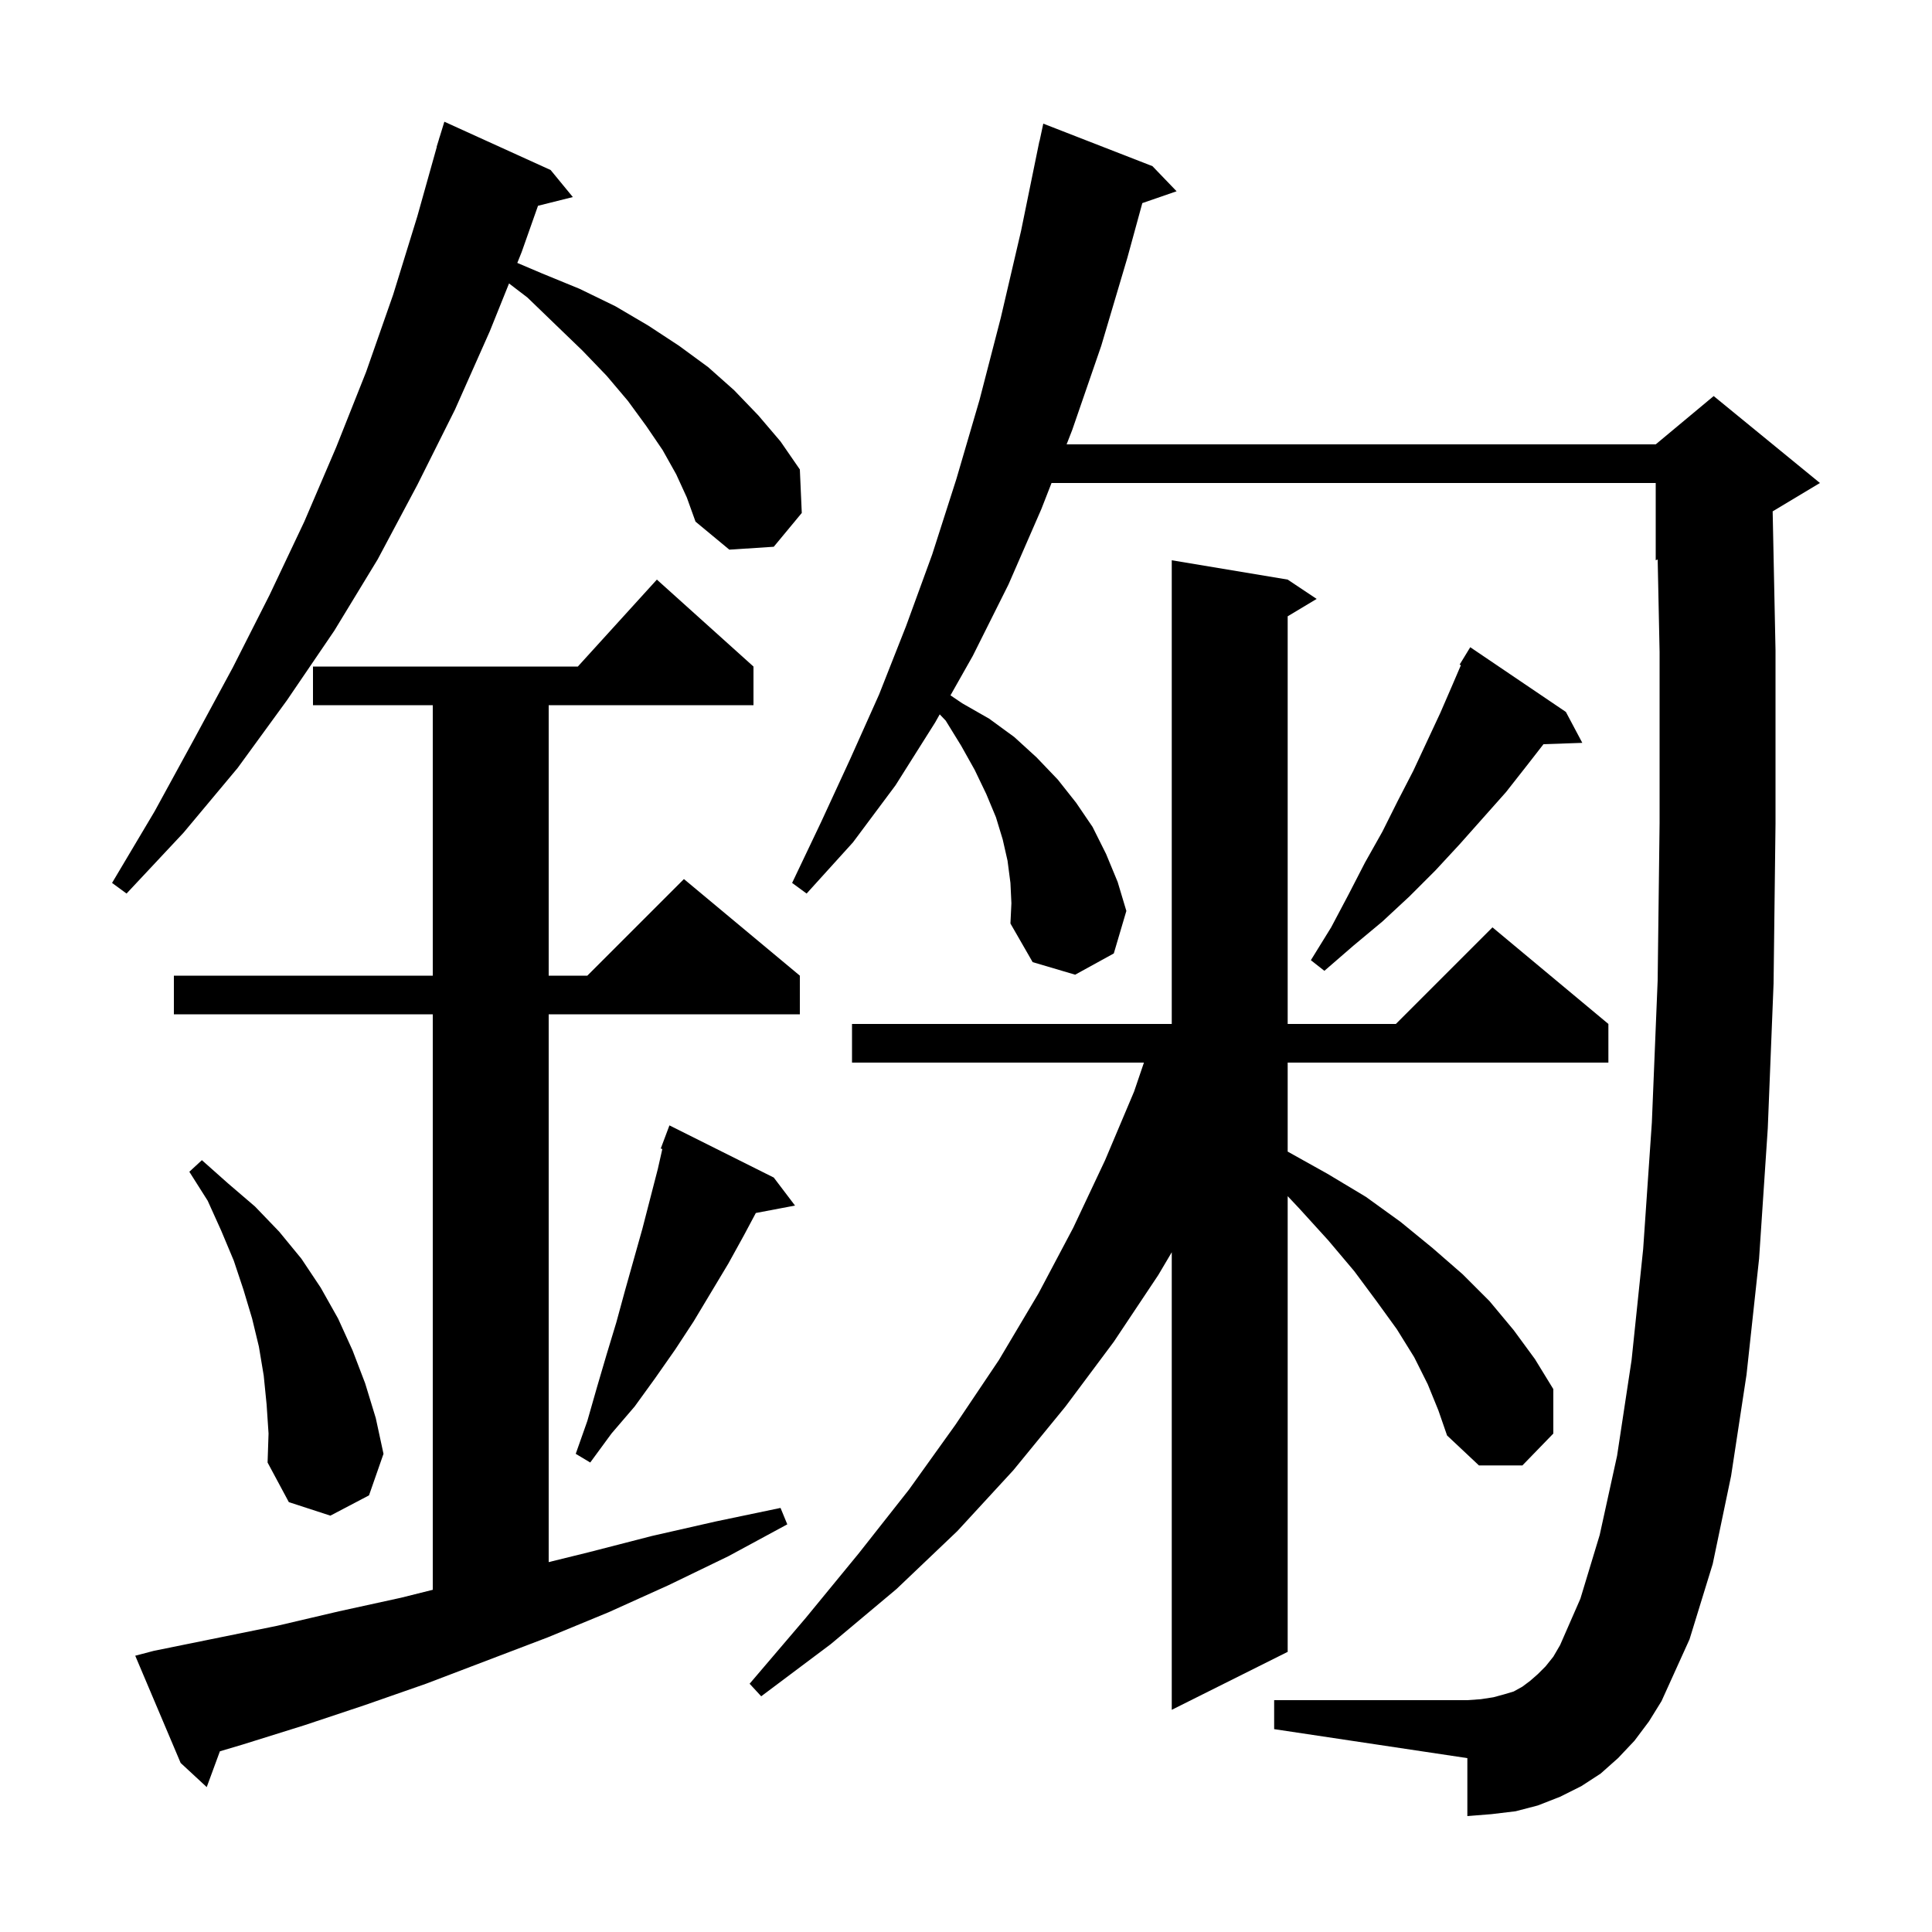 <svg xmlns="http://www.w3.org/2000/svg" xmlns:xlink="http://www.w3.org/1999/xlink" version="1.1" baseProfile="full" viewBox="0 0 200 200" width="200" height="200"><g fill="currentColor"><path d="M 15.9 170.9 L 28.7 168.3 L 35.1 166.8 L 41.5 165.4 L 44.8 164.575 L 44.8 105.0 L 18.0 105.0 L 18.0 101.0 L 44.8 101.0 L 44.8 73.0 L 32.4 73.0 L 32.4 69.0 L 59.818 69.0 L 68.0 60.0 L 78.0 69.0 L 78.0 73.0 L 56.8 73.0 L 56.8 101.0 L 60.8 101.0 L 70.8 91.0 L 82.8 101.0 L 82.8 105.0 L 56.8 105.0 L 56.8 161.709 L 60.9 160.7 L 67.5 159.0 L 74.1 157.5 L 80.8 156.1 L 81.5 157.8 L 75.4 161.1 L 69.2 164.1 L 63.0 166.9 L 56.7 169.5 L 44.1 174.3 L 37.8 176.5 L 31.5 178.6 L 25.1 180.6 L 22.763 181.294 L 21.4 185.0 L 18.7 182.5 L 14.0 171.4 Z M 147.8 143.3 L 146.4 140.5 L 144.6 137.6 L 142.5 134.7 L 140.2 131.6 L 137.5 128.4 L 134.5 125.1 L 133.3 123.825 L 133.3 171.0 L 121.3 177.0 L 121.3 129.633 L 119.9 132.0 L 115.3 138.9 L 110.3 145.6 L 104.9 152.2 L 99.1 158.5 L 92.8 164.5 L 86.0 170.2 L 78.8 175.6 L 77.6 174.3 L 83.4 167.5 L 88.9 160.8 L 94.1 154.2 L 98.9 147.5 L 103.4 140.8 L 107.5 133.9 L 111.1 127.1 L 114.4 120.1 L 117.4 113.0 L 118.42 110.0 L 88.2 110.0 L 88.2 106.0 L 121.3 106.0 L 121.3 58.0 L 133.3 60.0 L 136.3 62.0 L 133.3 63.8 L 133.3 106.0 L 144.5 106.0 L 154.5 96.0 L 166.5 106.0 L 166.5 110.0 L 133.3 110.0 L 133.3 119.212 L 137.4 121.5 L 141.4 123.9 L 145.0 126.5 L 148.3 129.2 L 151.4 131.9 L 154.2 134.7 L 156.7 137.7 L 158.9 140.7 L 160.8 143.8 L 160.8 148.4 L 157.6 151.7 L 153.1 151.7 L 149.8 148.6 L 148.9 146.0 Z M 169.2 180.2 L 167.5 182.0 L 165.7 183.6 L 163.7 184.9 L 161.5 186.0 L 159.2 186.9 L 156.9 187.5 L 154.4 187.8 L 151.9 188.0 L 151.9 182.0 L 131.9 179.0 L 131.9 176.0 L 151.9 176.0 L 153.3 175.9 L 154.6 175.7 L 155.7 175.4 L 156.7 175.1 L 157.6 174.6 L 158.4 174.0 L 159.2 173.3 L 160.0 172.5 L 160.8 171.5 L 161.5 170.3 L 163.6 165.5 L 165.6 158.9 L 167.4 150.7 L 168.9 140.8 L 170.1 129.3 L 171.0 116.2 L 171.6 101.5 L 171.8 85.2 L 171.8 67.5 L 171.602 57.916 L 171.4 58.0 L 171.4 50.0 L 108.854 50.0 L 107.8 52.7 L 104.4 60.5 L 100.7 67.9 L 98.393 71.981 L 99.6 72.8 L 102.4 74.4 L 105.0 76.3 L 107.3 78.4 L 109.5 80.7 L 111.4 83.1 L 113.1 85.6 L 114.5 88.4 L 115.7 91.3 L 116.6 94.3 L 115.3 98.7 L 111.3 100.9 L 106.9 99.6 L 104.6 95.6 L 104.7 93.5 L 104.6 91.4 L 104.3 89.1 L 103.8 86.9 L 103.1 84.6 L 102.1 82.2 L 100.9 79.7 L 99.5 77.2 L 97.9 74.6 L 97.28 73.951 L 96.8 74.8 L 92.7 81.3 L 88.3 87.2 L 83.5 92.5 L 82.0 91.4 L 85.0 85.1 L 88.0 78.6 L 91.0 71.9 L 93.8 64.8 L 96.5 57.4 L 99.0 49.6 L 101.4 41.4 L 103.6 32.9 L 105.7 23.9 L 107.6 14.6 L 107.614 14.603 L 108.0 12.8 L 119.3 17.2 L 121.8 19.8 L 118.253 21.025 L 116.7 26.7 L 114.0 35.8 L 111.0 44.5 L 110.415 46.0 L 171.4 46.0 L 177.4 41.0 L 188.4 50.0 L 183.505 52.937 L 183.8 67.3 L 183.8 85.3 L 183.6 101.8 L 183.0 116.8 L 182.1 130.3 L 180.8 142.3 L 179.2 152.8 L 177.3 161.9 L 174.9 169.7 L 172.0 176.1 L 170.7 178.2 Z M 27.6 145.4 L 27.3 142.4 L 26.8 139.4 L 26.1 136.5 L 25.2 133.5 L 24.2 130.5 L 22.9 127.4 L 21.5 124.3 L 19.6 121.3 L 20.9 120.1 L 23.6 122.5 L 26.4 124.9 L 28.9 127.5 L 31.2 130.3 L 33.2 133.3 L 35.0 136.5 L 36.5 139.8 L 37.8 143.2 L 38.9 146.8 L 39.7 150.5 L 38.2 154.8 L 34.2 156.9 L 29.9 155.5 L 27.7 151.4 L 27.8 148.4 Z M 80.1 121.9 L 82.3 124.8 L 78.243 125.569 L 77.0 127.9 L 75.4 130.8 L 71.8 136.8 L 69.9 139.7 L 67.8 142.7 L 65.7 145.6 L 63.3 148.4 L 61.1 151.4 L 59.6 150.5 L 60.8 147.1 L 61.8 143.6 L 62.8 140.2 L 63.8 136.9 L 64.7 133.6 L 66.5 127.2 L 68.1 121.0 L 68.565 118.942 L 68.4 118.9 L 69.3 116.5 Z M 162.1 73.7 L 163.8 76.9 L 159.781 77.039 L 158.1 79.2 L 155.9 82.0 L 151.1 87.4 L 148.6 90.1 L 145.9 92.8 L 143.1 95.4 L 140.1 97.9 L 137.1 100.5 L 135.7 99.4 L 137.8 96.0 L 139.6 92.6 L 141.3 89.3 L 143.1 86.1 L 144.7 82.9 L 146.3 79.8 L 149.1 73.8 L 150.4 70.8 L 151.232 68.859 L 151.1 68.8 L 152.2 67.0 Z M 70.0 49.1 L 68.6 46.6 L 66.9 44.1 L 65.0 41.5 L 62.8 38.9 L 60.3 36.3 L 57.5 33.6 L 54.6 30.8 L 52.695 29.343 L 50.7 34.3 L 47.1 42.4 L 43.2 50.2 L 39.1 57.9 L 34.6 65.3 L 29.7 72.5 L 24.6 79.5 L 19.0 86.2 L 13.1 92.5 L 11.6 91.4 L 16.0 84.0 L 20.1 76.5 L 24.1 69.1 L 27.9 61.6 L 31.5 54.0 L 34.8 46.3 L 37.9 38.5 L 40.7 30.5 L 43.2 22.4 L 45.218 15.204 L 45.2 15.2 L 45.421 14.483 L 45.5 14.2 L 45.507 14.202 L 46.0 12.6 L 57.0 17.6 L 59.3 20.4 L 55.694 21.302 L 54.0 26.1 L 53.551 27.217 L 56.1 28.3 L 60.0 29.9 L 63.7 31.7 L 67.1 33.7 L 70.3 35.8 L 73.3 38.0 L 76.0 40.4 L 78.5 43.0 L 80.8 45.7 L 82.8 48.6 L 83.0 53.1 L 80.1 56.6 L 75.5 56.9 L 72.0 54.0 L 71.1 51.5 Z "/></g></svg>